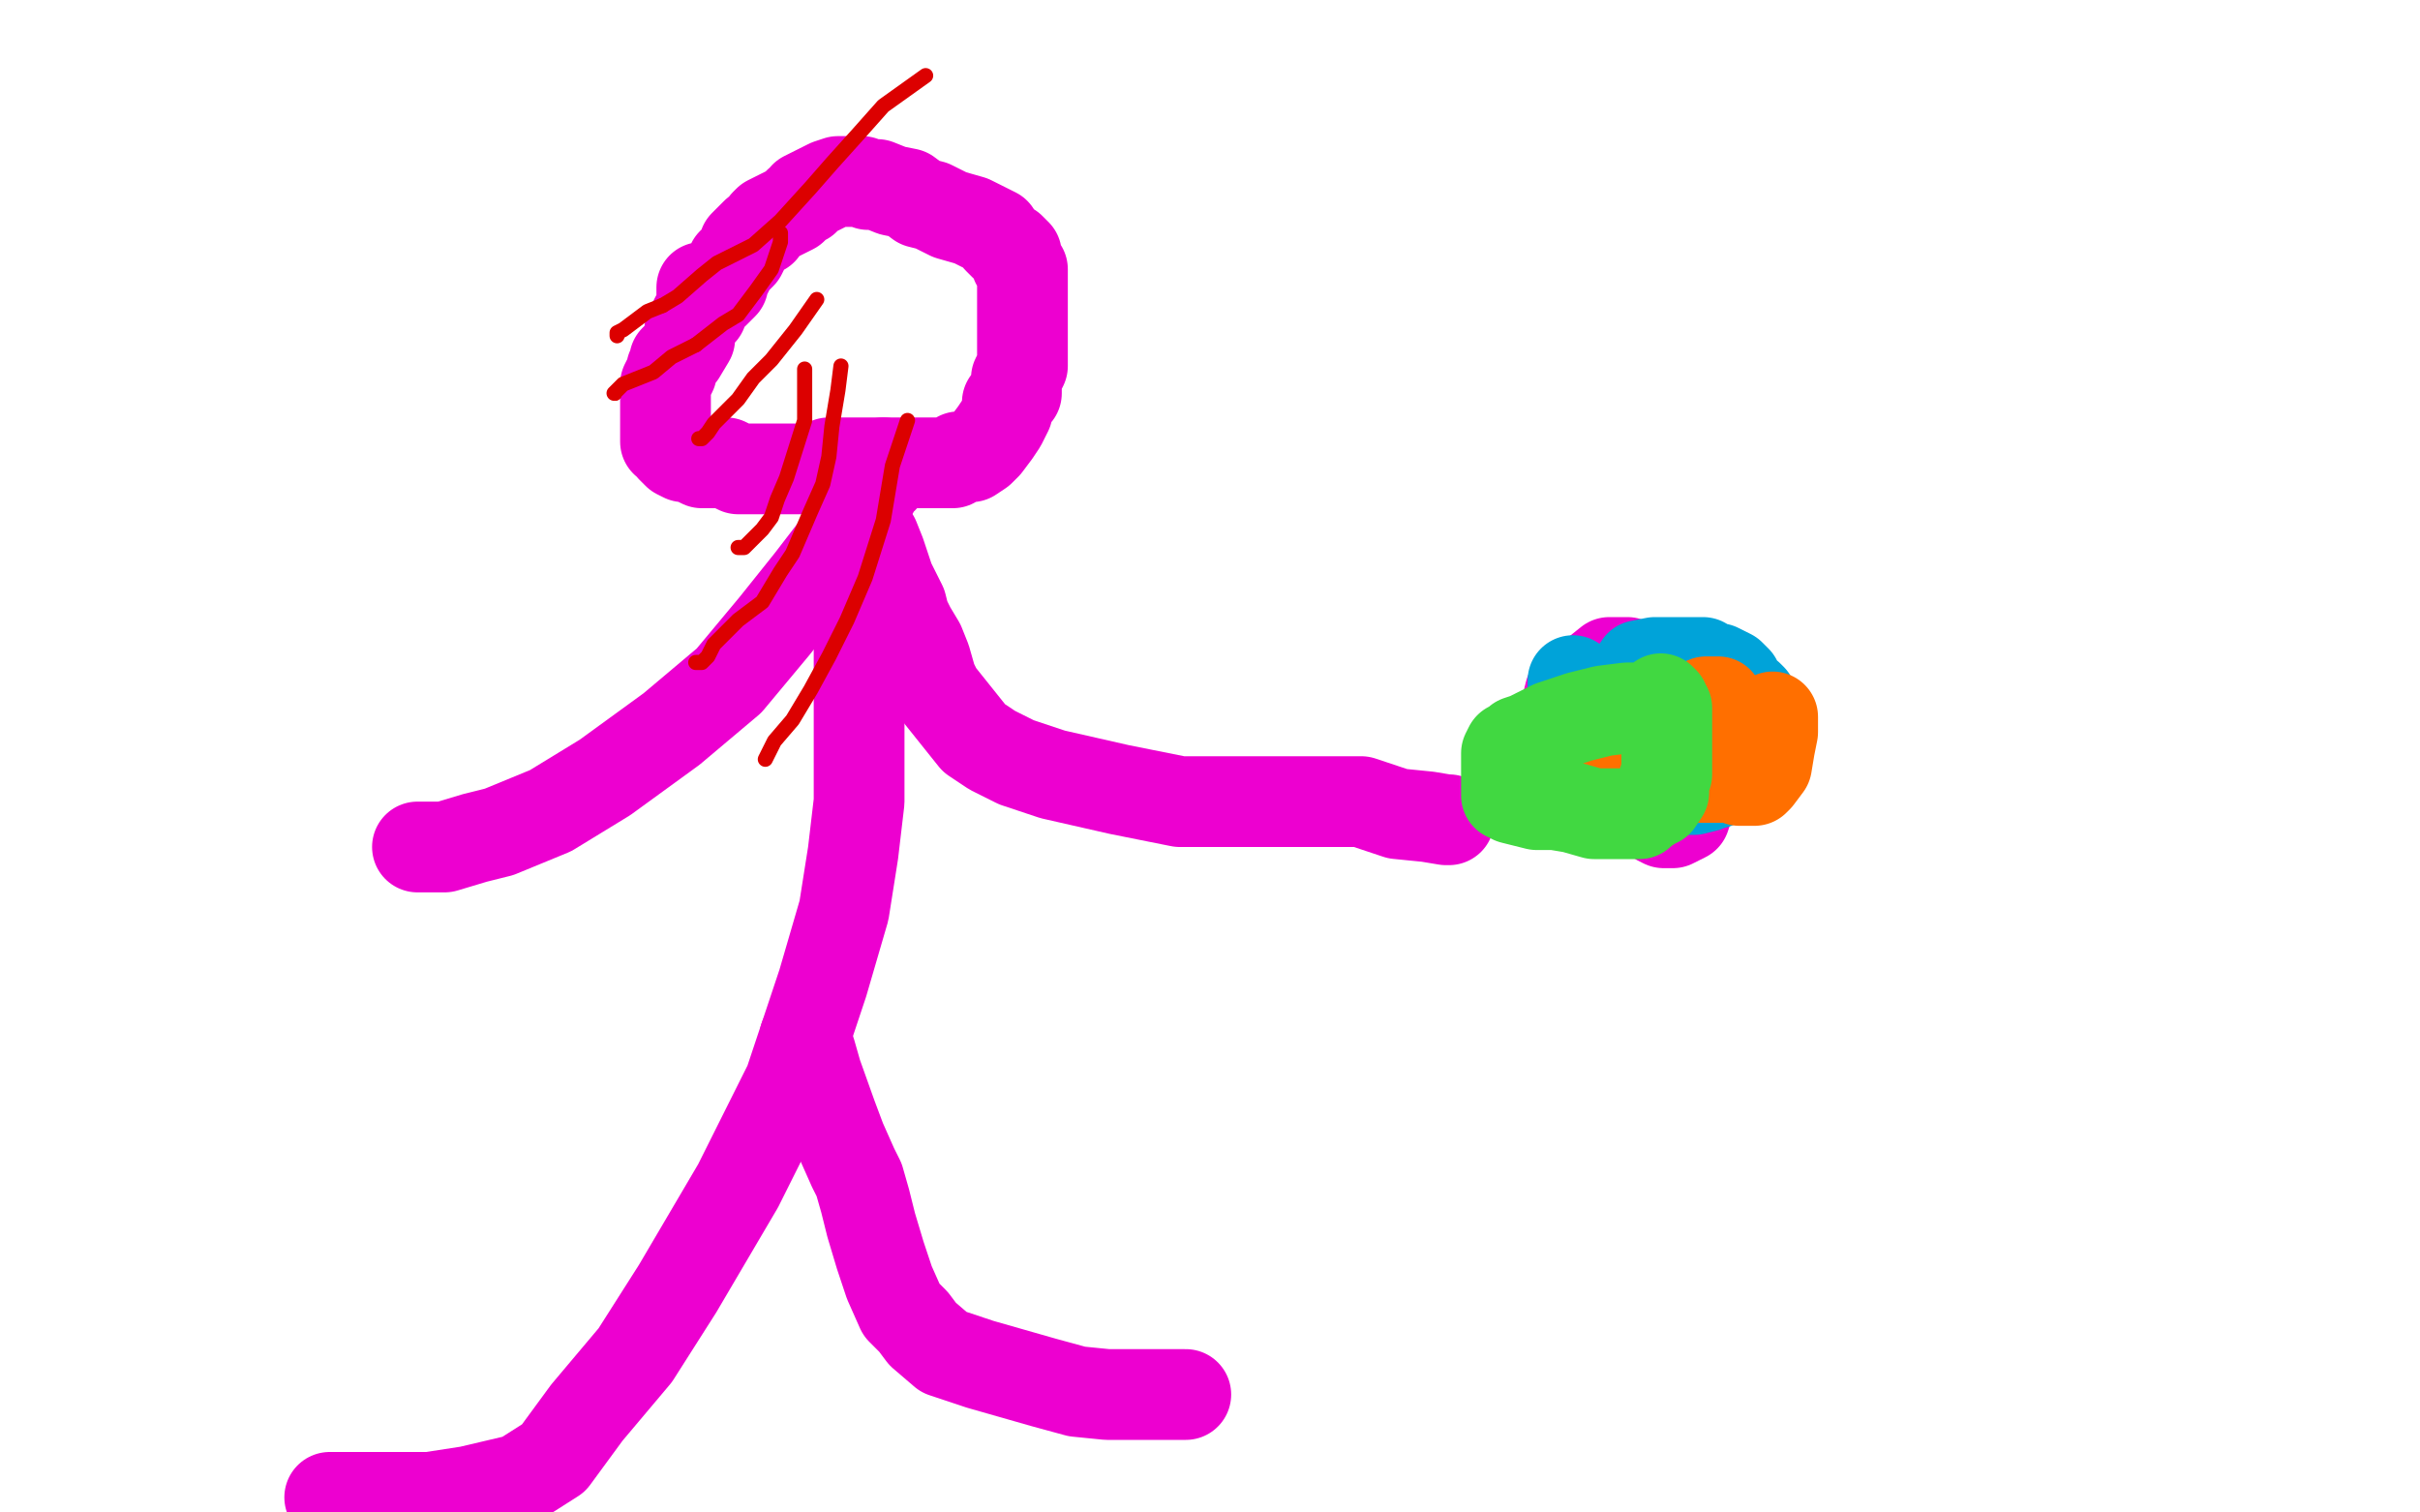 <?xml version="1.0" standalone="no"?>
<!DOCTYPE svg PUBLIC "-//W3C//DTD SVG 1.1//EN"
"http://www.w3.org/Graphics/SVG/1.1/DTD/svg11.dtd">

<svg width="800" height="500" version="1.1" xmlns="http://www.w3.org/2000/svg" xmlns:xlink="http://www.w3.org/1999/xlink" style="stroke-antialiasing: false"><desc>This SVG has been created on https://colorillo.com/</desc><rect x='0' y='0' width='800' height='500' style='fill: rgb(255,255,255); stroke-width:0' /><polyline points="232,95 232,96 232,99 232,101 232,103 230,105 228,109 228,112 225,117 224,118 223,119 223,120 222,122 222,123 221,125 220,127 220,130 220,132 220,133 220,135 220,139 220,140 220,142 220,143 220,144 220,146 222,147 222,148 224,150 226,151 227,151 228,151 232,153 236,153 240,153 244,155 246,155 251,155 254,155 257,155 258,155 262,155 264,155 266,155 267,155 270,155 271,155 274,153 275,153 277,153 278,153 281,153 283,153 285,153 288,153 290,153 297,153 301,153 306,153 309,153 312,153 315,153 317,151 318,151 319,151 321,151 324,149 325,148 326,147 329,143 331,140 333,136 333,133 336,130 336,125 338,121 338,118 338,114 338,110 338,103 338,100 338,97 338,96 338,91 338,89 336,87 336,84 334,82 332,81 330,79 329,77 325,75 321,73 314,71 308,68 304,67 300,64 295,63 290,61 287,61 285,60 284,60 283,60 281,60 280,60 279,60 277,60 274,61 270,63 266,65 266,66 264,67 262,69 260,70 256,72 254,73 253,74 252,76 250,77 248,79 246,81 246,82 245,84 243,86 242,87 241,89 240,91 239,93 239,94 238,95 236,97" style="fill: none; stroke: #ed00d0; stroke-width: 30; stroke-linejoin: round; stroke-linecap: round; stroke-antialiasing: false; stroke-antialias: 0; opacity: 1.0"/>
<polyline points="292,153 292,154 292,154 292,158 292,158 290,160 290,160 285,169 285,169 278,179 278,179 268,192 256,207 241,225 222,241 200,257 182,268 165,275 157,277 147,280 140,280 138,280" style="fill: none; stroke: #ed00d0; stroke-width: 30; stroke-linejoin: round; stroke-linecap: round; stroke-antialiasing: false; stroke-antialias: 0; opacity: 1.0"/>
<polyline points="288,178 289,178 289,178 291,183 291,183 294,192 294,192 298,200 298,200 299,204 299,204 301,208 301,208 304,213 304,213 306,218 308,225 310,229 318,239 322,244 328,248 336,252 348,256 370,261 390,265 408,265 422,265 434,265 450,265 462,269 472,270 478,271 479,271" style="fill: none; stroke: #ed00d0; stroke-width: 30; stroke-linejoin: round; stroke-linecap: round; stroke-antialiasing: false; stroke-antialias: 0; opacity: 1.0"/>
<polyline points="284,209 284,217 284,217 284,223 284,223 284,233 284,233 284,244 284,244 284,265 284,265 282,282 282,282 279,301 272,325 261,358 244,392 224,426 210,448 194,467 183,482 172,489 155,493 142,495 124,495 113,495 109,495" style="fill: none; stroke: #ed00d0; stroke-width: 30; stroke-linejoin: round; stroke-linecap: round; stroke-antialiasing: false; stroke-antialias: 0; opacity: 1.0"/>
<polyline points="266,343 267,345 267,345 268,348 268,348 270,355 270,355 275,369 275,369 278,377 278,377 282,386 282,386 284,390 284,390 286,397 288,405 291,415 294,424 298,433 302,437 305,441 312,447 324,451 345,457 356,460 366,461 371,461 376,461 382,461 389,461 392,461" style="fill: none; stroke: #ed00d0; stroke-width: 30; stroke-linejoin: round; stroke-linecap: round; stroke-antialiasing: false; stroke-antialias: 0; opacity: 1.0"/>
<polyline points="514,248 514,247 514,247 514,245 514,245 516,241 516,241 517,237 517,237 518,233 518,233 519,229 519,229 522,227 522,227 527,223 532,219 536,219 537,219 538,219 544,227 549,236 553,244 556,251 558,256 558,259 558,264 558,266 558,267 557,270 553,272 552,272 551,272 550,272 548,271 545,269 540,264 534,259 530,257 530,256 529,256 528,255 527,254 526,253 525,251 524,250 523,249" style="fill: none; stroke: #ed00d0; stroke-width: 30; stroke-linejoin: round; stroke-linecap: round; stroke-antialiasing: false; stroke-antialias: 0; opacity: 1.0"/>
<polyline points="520,225 520,226 520,226 520,229 520,229 520,233 520,233 520,237 520,241 520,243 520,245 520,246 522,247 522,249 524,251 524,252 524,253 526,253 526,254 528,255 533,256 540,259 546,259 552,261 556,261 559,261 560,261 564,260 566,259 567,259 571,256 572,255 574,253 575,252 576,249 578,247 578,245 578,243 578,241 579,237 579,235 579,234 579,233 579,231 578,230 576,229 575,227 574,225 572,223 568,221 566,221 563,219 560,219 556,219 554,219 551,219 550,219 547,219 542,220 540,223 538,225 536,228 533,233" style="fill: none; stroke: #00a3d9; stroke-width: 30; stroke-linejoin: round; stroke-linecap: round; stroke-antialiasing: false; stroke-antialias: 0; opacity: 1.0"/>
<polyline points="568,232 567,232 567,232 566,232 566,232 564,232 564,232 561,234 561,234 558,235 558,235 556,235 556,235 553,235 552,235 551,235 550,236 549,237 548,237 547,239 545,239 543,240 542,241 540,242 538,243 538,244 538,245 537,247 536,249 536,251 536,252 535,254 535,255 535,256 538,256 548,256 561,257 568,257 569,257 570,257 571,257 572,257 575,258 576,258 577,258 578,258 580,258 581,257 584,253 585,247 586,242 586,240 586,239 586,238 586,237" style="fill: none; stroke: #ff6f00; stroke-width: 30; stroke-linejoin: round; stroke-linecap: round; stroke-antialiasing: false; stroke-antialias: 0; opacity: 1.0"/>
<polyline points="549,234 548,234 548,234 545,234 545,234 538,234 538,234 530,235 530,235 522,237 522,237 513,240 505,244 502,245 500,247 499,247 498,249 498,251 498,253 498,255 498,256 498,259 498,260 498,262 498,263 499,263 500,264 504,265 508,266 514,266 520,267 527,269 532,269 536,269 540,269 542,269 543,268 546,266 548,265 550,262 550,258 551,256 551,253 551,249 551,245 551,242 551,239 551,237 551,234 550,233 550,232 549,231" style="fill: none; stroke: #41d841; stroke-width: 30; stroke-linejoin: round; stroke-linecap: round; stroke-antialiasing: false; stroke-antialias: 0; opacity: 1.0"/>
<polyline points="306,25 292,35 292,35 284,44 284,44 275,54 275,54 268,62 258,73 249,81 237,87 232,91 224,98 219,101" style="fill: none; stroke: #dc0000; stroke-width: 5; stroke-linejoin: round; stroke-linecap: round; stroke-antialiasing: false; stroke-antialias: 0; opacity: 1.0"/>
<polyline points="219,101 214,103 210,106 206,109 204,110 204,111" style="fill: none; stroke: #dc0000; stroke-width: 5; stroke-linejoin: round; stroke-linecap: round; stroke-antialiasing: false; stroke-antialias: 0; opacity: 1.0"/>
<polyline points="258,77 258,80 258,80 255,89 255,89 250,96 250,96 244,104 244,104 239,107 239,107 230,114 230,114" style="fill: none; stroke: #dc0000; stroke-width: 5; stroke-linejoin: round; stroke-linecap: round; stroke-antialiasing: false; stroke-antialias: 0; opacity: 1.0"/>
<polyline points="230,114 222,118 216,123 206,127 204,129 203,130" style="fill: none; stroke: #dc0000; stroke-width: 5; stroke-linejoin: round; stroke-linecap: round; stroke-antialiasing: false; stroke-antialias: 0; opacity: 1.0"/>
<circle cx="203.5" cy="130.5" r="2" style="fill: #dc0000; stroke-antialiasing: false; stroke-antialias: 0; opacity: 1.0"/>
<polyline points="270,99 263,109 263,109 255,119 255,119 249,125 249,125 244,132 244,132 239,137 239,137 236,140 236,140 234,143 232,145 231,145" style="fill: none; stroke: #dc0000; stroke-width: 5; stroke-linejoin: round; stroke-linecap: round; stroke-antialiasing: false; stroke-antialias: 0; opacity: 1.0"/>
<polyline points="266,122 266,139 266,139 260,158 260,158 257,165 257,165 255,171 255,171 252,175 252,175 249,178 249,178 247,180 247,180 246,181 245,181 244,181" style="fill: none; stroke: #dc0000; stroke-width: 5; stroke-linejoin: round; stroke-linecap: round; stroke-antialiasing: false; stroke-antialias: 0; opacity: 1.0"/>
<polyline points="278,121 277,129 277,129 275,141 275,141 274,151 274,151 272,160 272,160 268,169 268,169 262,183 262,183 258,189 258,189 252,199 244,205 236,213 234,217 232,219 231,219 230,219" style="fill: none; stroke: #dc0000; stroke-width: 5; stroke-linejoin: round; stroke-linecap: round; stroke-antialiasing: false; stroke-antialias: 0; opacity: 1.0"/>
<polyline points="300,139 295,154 295,154 292,172 292,172 286,191 286,191 280,205 280,205 274,217 274,217 268,228 268,228 262,238 262,238 256,245 254,249 253,251" style="fill: none; stroke: #dc0000; stroke-width: 5; stroke-linejoin: round; stroke-linecap: round; stroke-antialiasing: false; stroke-antialias: 0; opacity: 1.0"/>
</svg>
